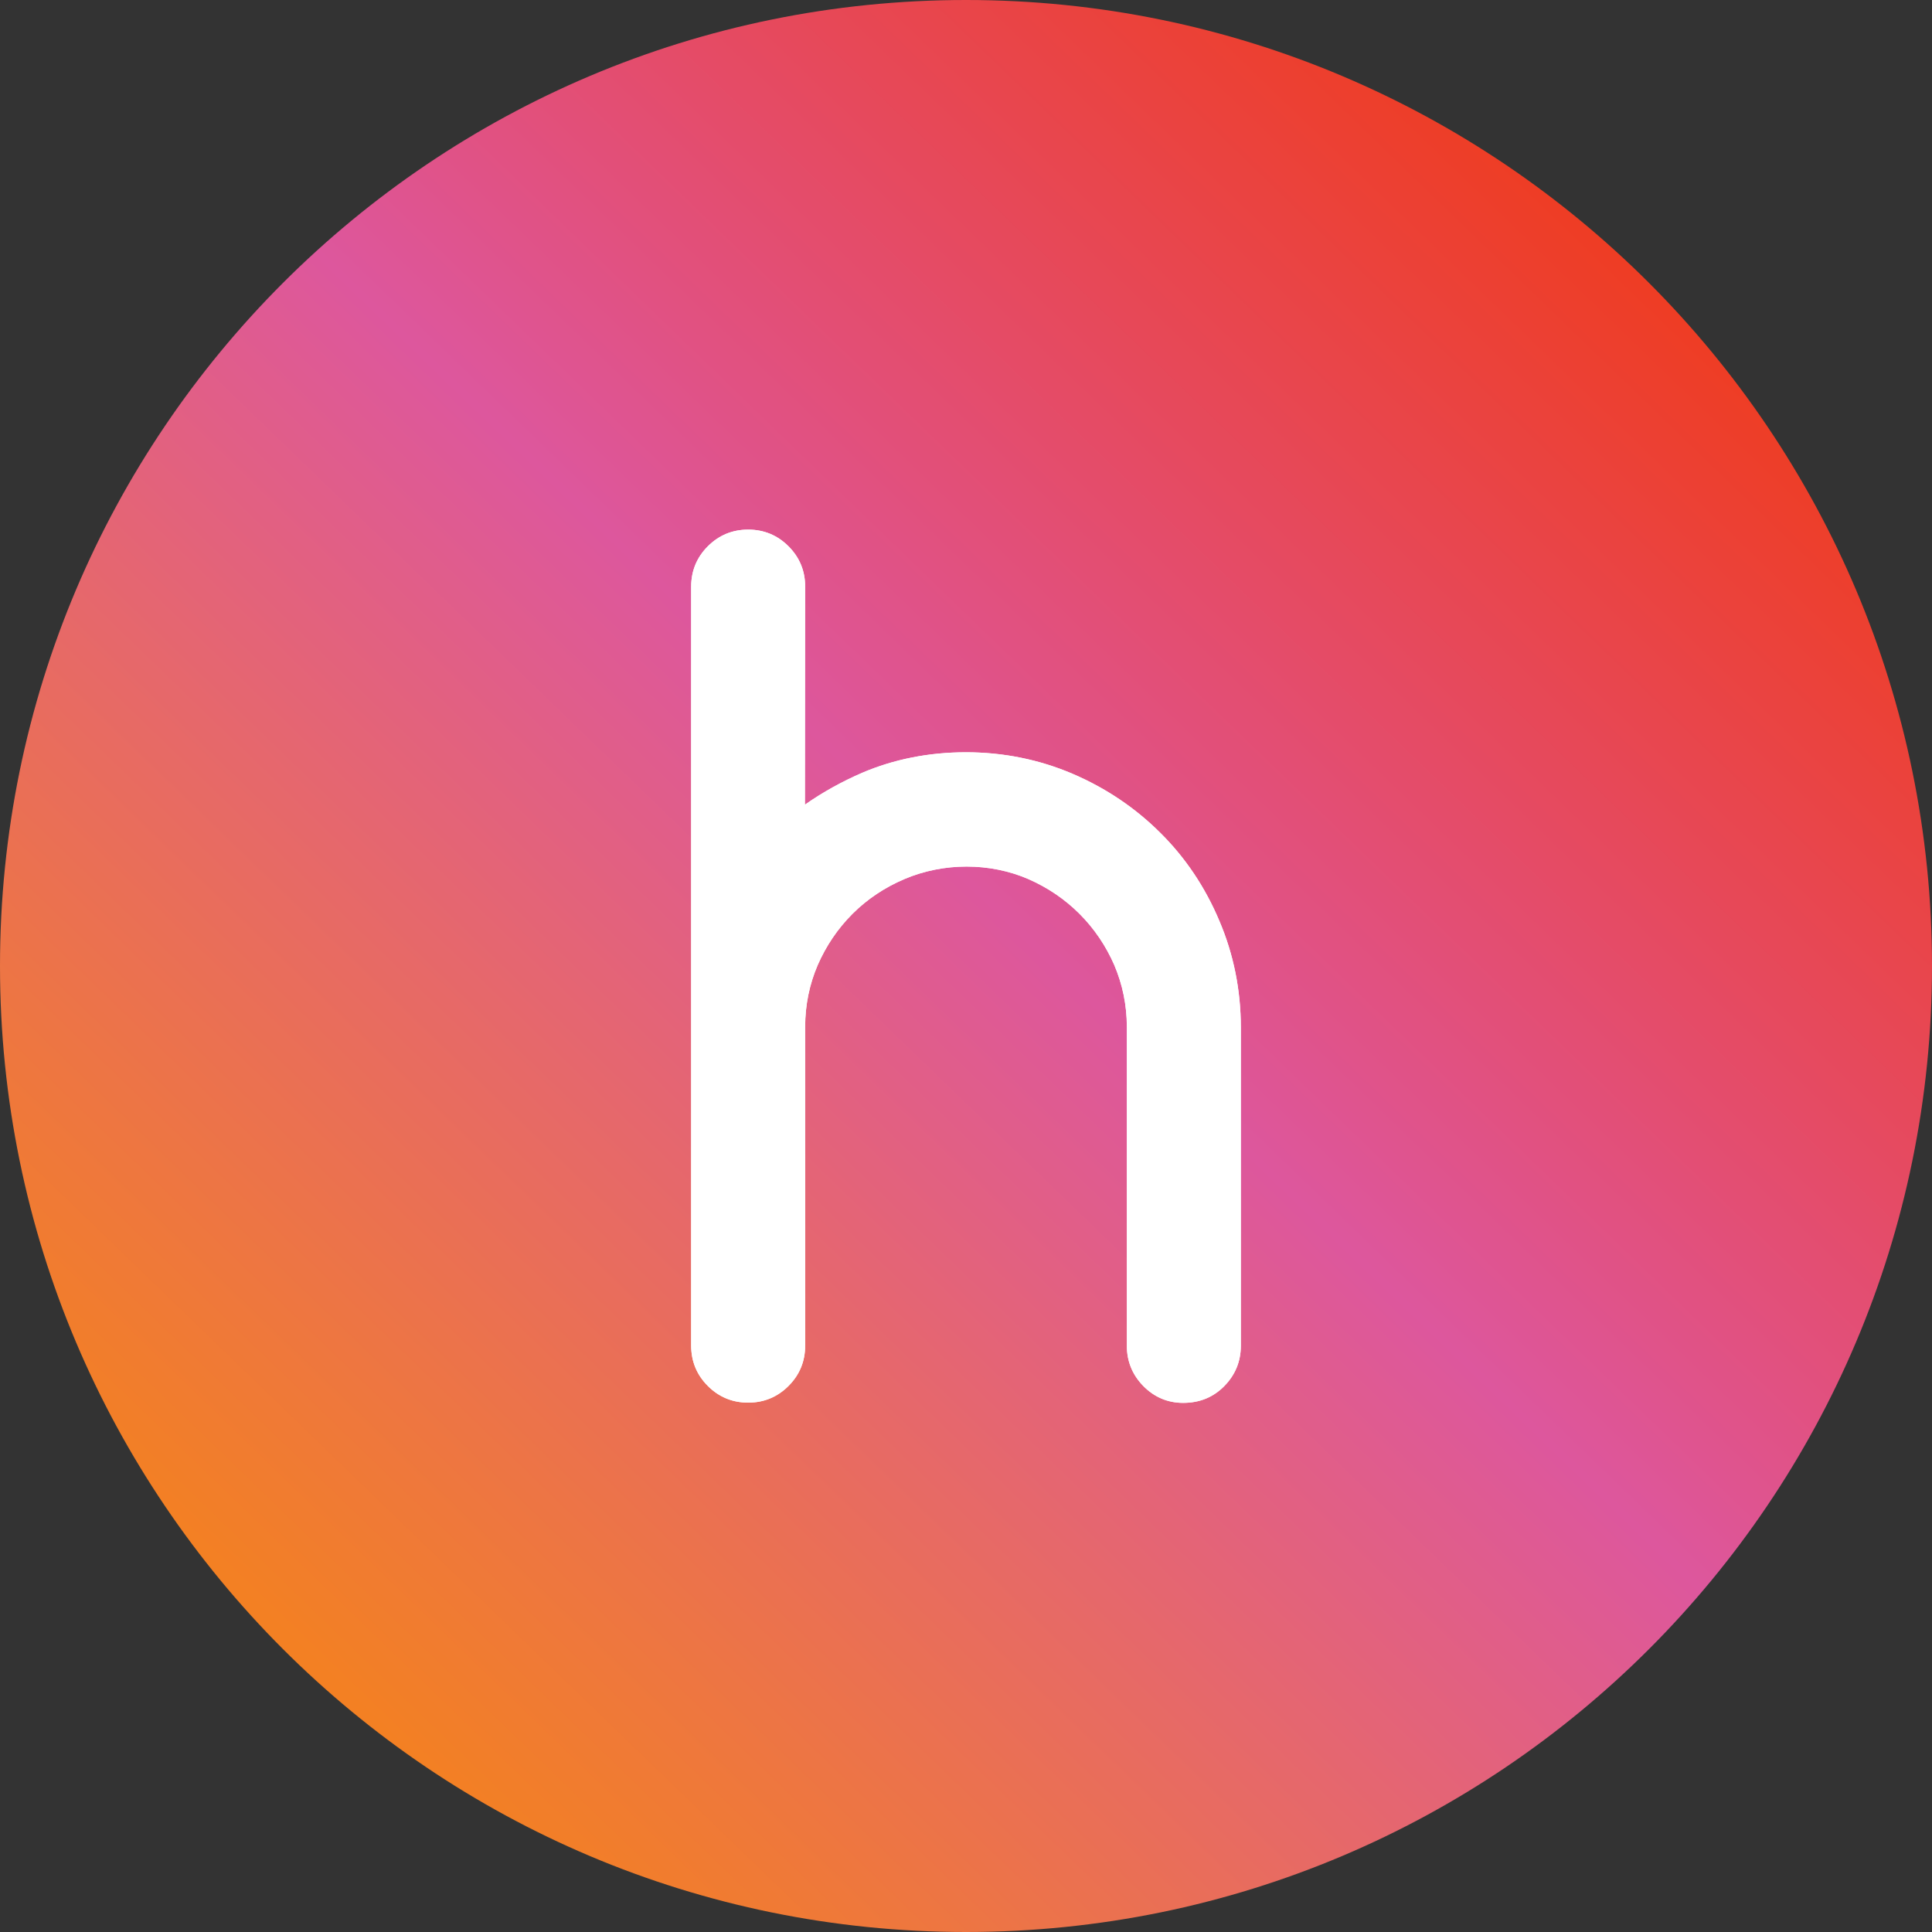 <?xml version="1.0" encoding="utf-8"?>
<!-- Generator: Adobe Illustrator 21.1.0, SVG Export Plug-In . SVG Version: 6.00 Build 0)  -->
<svg version="1.1" id="Layer_1" xmlns="http://www.w3.org/2000/svg" xmlns:xlink="http://www.w3.org/1999/xlink" x="0px" y="0px"
	 viewBox="0 0 800 800" style="enable-background:new 0 0 800 800;" xml:space="preserve">
<rect x="0" y="0" width="800" height="800" fill="#333333" stroke="none"/>
<style type="text/css">
	.st0{fill:#FFFFFF;}
	.st1{fill:#F05052;}
	.st2{fill:url(#SVGID_1_);}
	.st3{fill:#F1F1F1;}
	.st4{fill:url(#SVGID_2_);}
	.st5{fill:url(#SVGID_3_);}
	.st6{opacity:0.3;fill:#40424C;}
	.st7{opacity:0.3;fill:url(#SVGID_6_);}
	.st8{opacity:0.3;fill:url(#SVGID_9_);}
	.st9{opacity:0.3;fill:url(#SVGID_12_);}
	.st10{fill:url(#SVGID_13_);}
	.st11{fill:url(#SVGID_14_);}
	.st12{fill:url(#SVGID_15_);}
	.st13{fill:url(#SVGID_16_);}
	.st14{fill:url(#SVGID_17_);}
	.st15{fill:url(#SVGID_18_);}
	.st16{fill:url(#SVGID_19_);}
	.st17{fill:url(#SVGID_20_);}
	.st18{fill:url(#SVGID_21_);}
	.st19{fill:url(#SVGID_22_);}
	.st20{opacity:0.3;fill:url(#SVGID_25_);}
	.st21{opacity:0.3;fill:url(#SVGID_28_);}
	.st22{fill:url(#SVGID_29_);}
	.st23{fill:url(#SVGID_30_);}
	.st24{fill:url(#SVGID_31_);}
	.st25{fill:url(#SVGID_32_);}
</style>
<linearGradient id="SVGID_1_" gradientUnits="userSpaceOnUse" x1="125.482" y1="684.104" x2="677.498" y2="112.812">
	<stop  offset="0" style="stop-color:#F38023"/>
	<stop  offset="0.53" style="stop-color:#DD579D"/>
	<stop  offset="1" style="stop-color:#EE3D24"/>
</linearGradient>
<path class="st2" d="M400,800L400,800C179.1,800,0,620.9,0,400v0C0,179.1,179.1,0,400,0h0c220.9,0,400,179.1,400,400v0
	C800,620.9,620.9,800,400,800z"/>
<g>
	<path class="st0" d="M480.5,344.9c-10.3-10.3-22.6-18.6-36.4-24.5c-13.8-5.9-28.7-8.9-44.1-8.9c-15.4,0-29.9,2.9-43,8.5
		c-8.3,3.6-16.3,8-23.7,13.2l0.1-90.3c0-6.5-2.3-12.1-6.9-16.7c-4.6-4.6-10.2-6.9-16.7-6.9c-6.5,0-12.1,2.3-16.7,6.9
		c-4.6,4.6-6.9,10.2-6.9,16.7v314.3c0,6.5,2.3,12.1,6.9,16.7c4.6,4.6,10.2,6.9,16.7,6.9c6.5,0,12.1-2.3,16.7-6.9
		c4.6-4.6,6.9-10.2,6.9-16.7V425.1c0-9,1.8-17.6,5.2-25.5c3.5-8,8.3-15.1,14.4-21.2c6.1-6.1,13.3-10.9,21.5-14.4
		c16.2-6.9,35.4-6.9,51.3,0c8,3.5,15.1,8.3,21.2,14.4c6.1,6.1,10.9,13.2,14.4,21.2c3.4,8,5.2,16.6,5.2,25.5v132.1
		c0,6.5,2.3,12.1,6.8,16.7c4.5,4.6,10.1,7,16.5,7c6.8,0,12.5-2.3,17.1-7c4.5-4.6,6.8-10.2,6.8-16.6V425.4c0-15.4-3-30.3-8.9-44.1
		C499.1,367.5,490.9,355.2,480.5,344.9z"/>
</g>
<g>
	<g>
		<path class="st0" d="M480.5,344.9c-10.3-10.3-22.6-18.6-36.4-24.5c-13.8-5.9-28.7-8.9-44.1-8.9c-15.4,0-29.9,2.9-43,8.5
			c-8.3,3.6-16.3,8-23.7,13.2l0.1-90.3c0-6.5-2.3-12.1-6.9-16.7c-4.6-4.6-10.2-6.9-16.7-6.9c-6.5,0-12.1,2.3-16.7,6.9
			c-4.6,4.6-6.9,10.2-6.9,16.7v314.3c0,6.5,2.3,12.1,6.9,16.7c4.6,4.6,10.2,6.9,16.7,6.9c6.5,0,12.1-2.3,16.7-6.9
			c4.6-4.6,6.9-10.2,6.9-16.7V425.1c0-9,1.8-17.6,5.2-25.5c3.5-8,8.3-15.1,14.4-21.2c6.1-6.1,13.3-10.9,21.5-14.4
			c16.2-6.9,35.4-6.9,51.3,0c8,3.5,15.1,8.3,21.2,14.4c6.1,6.1,10.9,13.2,14.4,21.2c3.4,8,5.2,16.6,5.2,25.5v132.1
			c0,6.5,2.3,12.1,6.8,16.7c4.5,4.6,10.1,7,16.5,7c6.8,0,12.5-2.3,17.1-7c4.5-4.6,6.8-10.2,6.8-16.6V425.4c0-15.4-3-30.3-8.9-44.1
			C499.1,367.5,490.9,355.2,480.5,344.9z"/>
	</g>
</g>
</svg>
